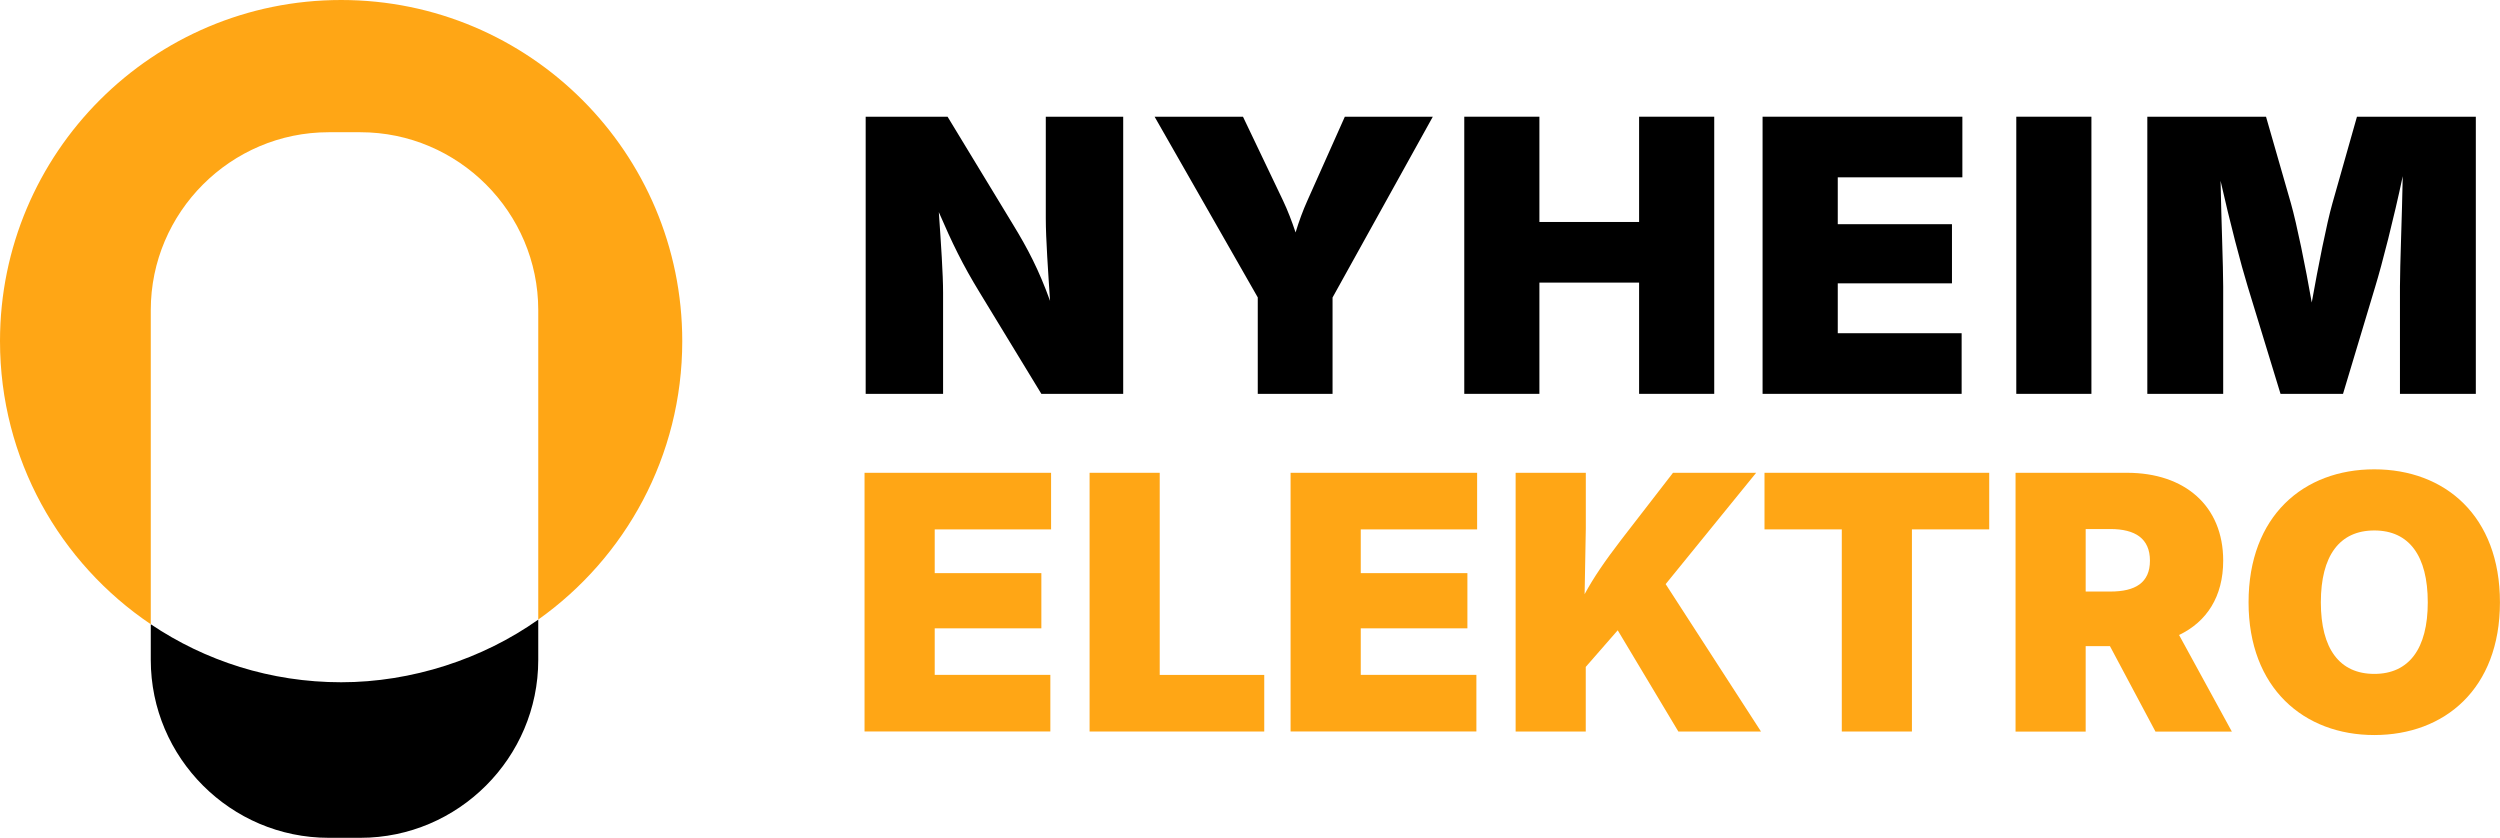 <svg xmlns="http://www.w3.org/2000/svg" id="a" viewBox="0 0 439.57 147.32"><g id="b"><path d="M94.64,108.94v7.1c0,17.2-14.07,31.27-31.27,31.27h-5.59c-17.2,0-31.27-14.07-31.27-31.27v-6.28c9.56,6.44,21.08,10.2,33.48,10.2s24.87-4.08,34.66-11.02Z"></path><path d="M152.22,20.52h14.39l11.61,19.13c2.45,4.02,4.42,7.75,6.41,13.25-.33-4.97-.75-10.92-.75-14.52v-17.86h13.61v48.73h-14.39l-10.83-17.79c-3.04-4.97-4.84-8.7-7.2-14.16.39,5.59.75,10.96.75,14.16v17.79h-13.61V20.52Z"></path><path d="M221.16,52.31l-18.15-31.79h15.54l7.03,14.72c.85,1.8,1.54,3.6,2.22,5.63.62-2.03,1.28-3.83,2.09-5.63l6.57-14.72h15.47l-17.63,31.79v16.94h-13.15v-16.94Z"></path><path d="M257.46,20.52h13.21v18.51h17.53v-18.51h13.21v48.73h-13.21v-19.56h-17.53v19.56h-13.21V20.52Z"></path><path d="M309.91,20.52h35.13v10.66h-21.91v8.24h20.08v10.4h-20.08v8.77h21.78v10.66h-35V20.52Z"></path><path d="M367.73,69.25h-13.21V20.52h13.21v48.73Z"></path><path d="M377.56,20.52h20.87l4.38,15.24c1.01,3.56,2.55,11.06,3.66,17.43,1.14-6.38,2.62-13.87,3.63-17.43l4.32-15.24h20.9v48.73h-13.34v-18.84c0-3.73.36-12.33.49-19.43-1.57,7.42-3.63,15.47-4.84,19.43l-5.66,18.84h-10.99l-5.76-18.84c-1.18-3.83-3.17-11.45-4.78-18.61.13,6.93.46,15.01.46,18.61v18.84h-13.34V20.52Z"></path><path d="M119.96,59.98c0,20.21-10,38.09-25.32,48.96v-54.42c0-17.2-14.07-31.27-31.27-31.27h-5.59c-17.2,0-31.27,14.07-31.27,31.27v55.24C10.52,98.99,0,80.71,0,59.98,0,26.86,26.85,0,59.98,0s59.98,26.86,59.98,59.98Z" fill="#ffa615"></path><path d="M152.02,83.13h32.79v9.95h-20.46v7.69h18.75v9.71h-18.75v8.18h20.33v9.95h-32.67v-45.49Z" fill="#ffa615"></path><path d="M191.58,83.13h12.33v35.54h18.38v9.95h-30.71v-45.49Z" fill="#ffa615"></path><path d="M226.93,83.13h32.79v9.95h-20.46v7.69h18.75v9.71h-18.75v8.18h20.33v9.95h-32.67v-45.49Z" fill="#ffa615"></path><path d="M266.5,83.13h12.33v9.77l-.21,11.57c1.59-2.93,3.48-5.71,6.5-9.65l9.04-11.69h14.62l-15.91,19.57,16.76,25.92h-14.53l-10.66-17.8-5.62,6.44v11.36h-12.33v-45.49Z" fill="#ffa615"></path><path d="M310.25,83.13h39.51v9.95h-13.59v35.54h-12.33v-35.54h-13.59v-9.95Z" fill="#ffa615"></path><path d="M354.39,83.13h19.6c10.14,0,16.91,5.8,16.91,15.45,0,6.32-2.9,10.75-7.76,13.07l9.28,16.98h-13.43l-8-15.02h-4.27v15.02h-12.33v-45.49ZM371.06,104.01c4.37,0,6.96-1.53,6.96-5.43s-2.6-5.56-6.96-5.56h-4.34v10.99h4.34Z" fill="#ffa615"></path><path d="M395.36,105.91c0-15.2,9.68-23.39,22.1-23.39s22.1,8.18,22.1,23.39-9.74,23.33-22.1,23.33-22.1-8.24-22.1-23.33ZM426.87,105.91c0-8.18-3.27-12.64-9.4-12.64s-9.4,4.46-9.4,12.64,3.3,12.58,9.4,12.58,9.4-4.43,9.4-12.58Z" fill="#ffa615"></path></g></svg>